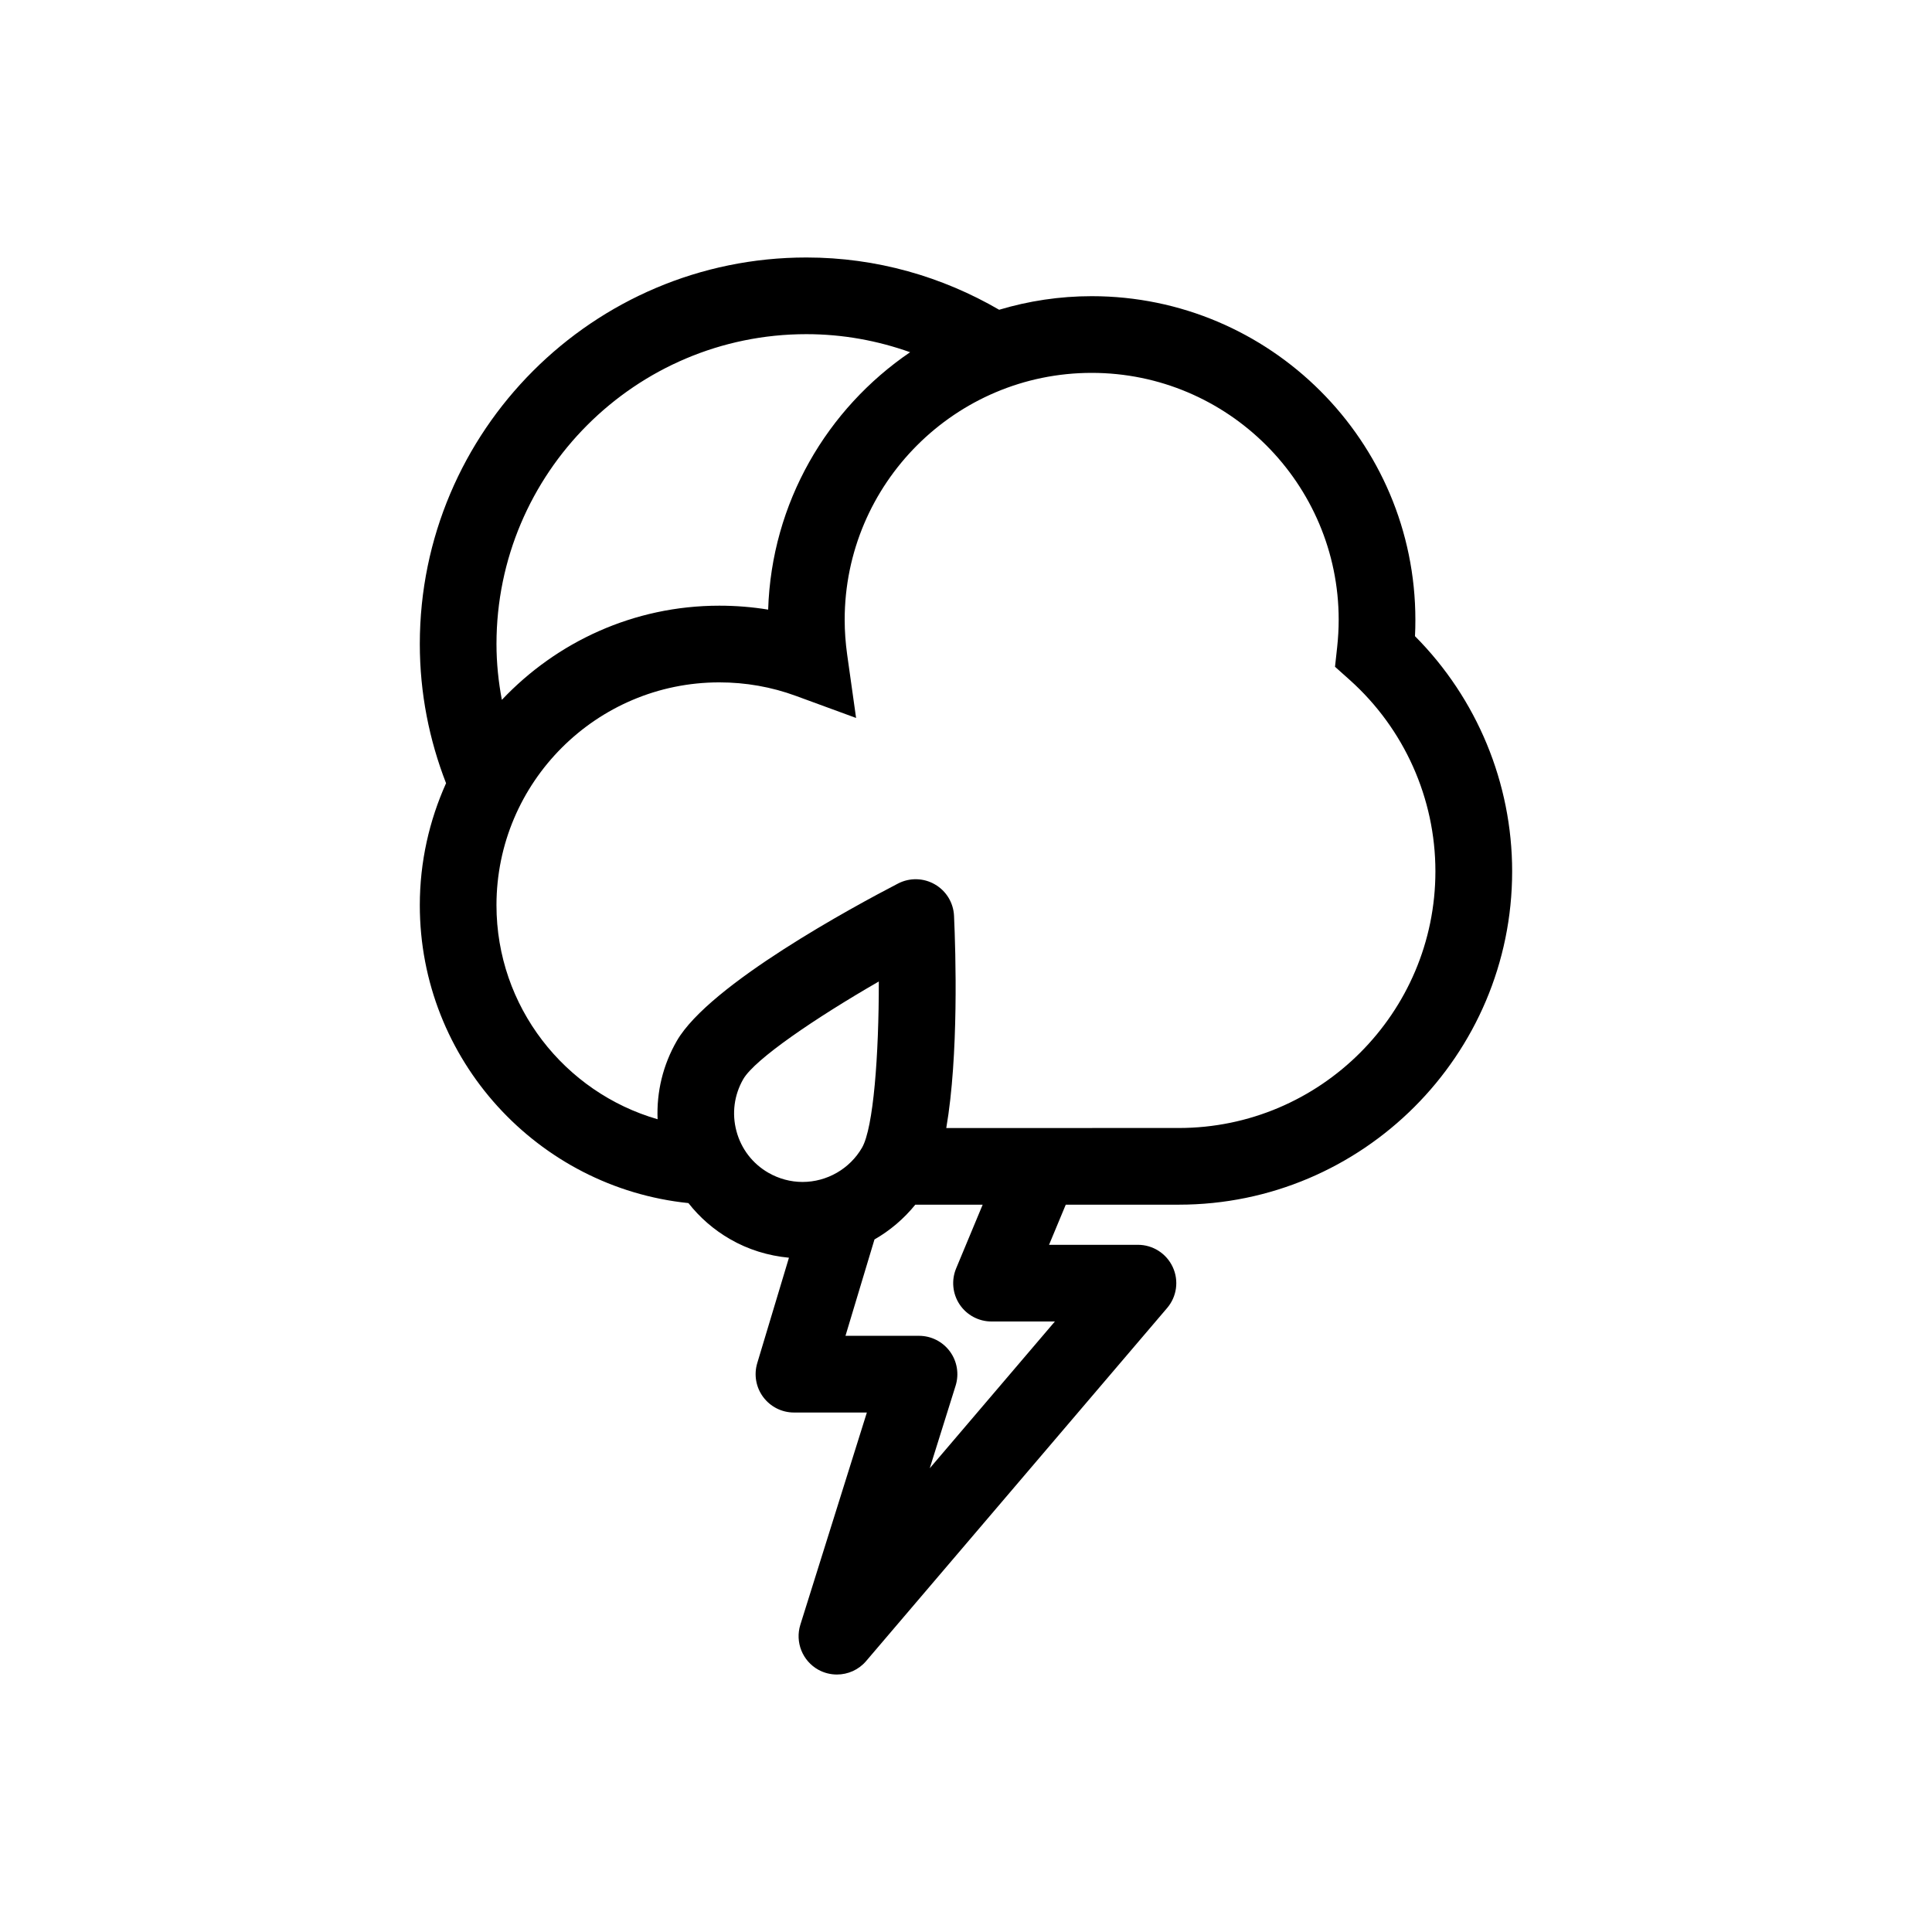<?xml version="1.0" encoding="UTF-8"?>
<!-- The Best Svg Icon site in the world: iconSvg.co, Visit us! https://iconsvg.co -->
<svg fill="#000000" width="800px" height="800px" version="1.1" viewBox="144 144 512 512" xmlns="http://www.w3.org/2000/svg">
 <path d="m326.44 462.83c2.992 3.809 6.699 7.059 11.023 9.551 4.801 2.781 10.137 4.41 15.617 4.926l-8.402 27.93c-0.926 3.078-0.344 6.414 1.578 8.992 1.918 2.578 4.938 4.102 8.148 4.102h19.324l-17.629 56.242c-1.438 4.606 0.559 9.594 4.781 11.934 1.547 0.848 3.238 1.258 4.914 1.258 2.902 0 5.758-1.238 7.734-3.562l79.77-93.566c2.578-3.012 3.16-7.25 1.496-10.844-1.664-3.602-5.266-5.906-9.219-5.906h-23.566l4.43-10.637h29.953c48.707 0 88.344-39.633 88.344-88.344 0-23.391-9.332-45.816-25.75-62.316 0.082-1.457 0.105-2.902 0.105-4.328 0-47.301-38.477-85.773-85.773-85.773-8.52 0-16.758 1.273-24.531 3.598-15.055-8.746-32.449-13.852-51.082-13.852-56.492 0-102.45 45.953-102.45 102.43 0 13.012 2.5 25.438 6.957 36.891-4.438 9.883-6.957 20.809-6.957 32.324-0.004 40.996 31.242 74.828 71.18 78.949zm12.727-19.07c-1.258-4.684-0.609-9.582 1.809-13.785 3.043-5.254 19.008-16.125 35.918-25.871 0.02 19.512-1.414 38.777-4.449 44.043-3.238 5.598-9.281 9.082-15.766 9.082-3.16 0-6.289-0.848-9.055-2.438-4.199-2.418-7.207-6.34-8.457-11.031zm59.137 45.926c1.891 2.828 5.059 4.523 8.465 4.523h16.785l-33.16 38.898 6.856-21.895c0.961-3.09 0.402-6.453-1.508-9.055-1.918-2.609-4.957-4.152-8.188-4.152h-19.492l7.684-25.539c4.121-2.352 7.793-5.481 10.82-9.215h17.852l-7.031 16.887c-1.305 3.137-0.961 6.719 0.918 9.547zm100.46-181.42c0 2.352-0.137 4.781-0.402 7.234l-0.57 5.203 3.894 3.481c14.434 12.914 22.711 31.387 22.711 50.723 0 37.508-30.516 68.023-68.016 68.023l-36.59 0.004c-0.105 0-0.215-0.004-0.324 0h-24.695c3.316-19.211 2.5-46.422 2.055-56.234-0.156-3.465-2.074-6.606-5.078-8.332-2.992-1.734-6.672-1.82-9.754-0.227-11.574 6-49.977 26.727-58.617 41.68-3.699 6.402-5.41 13.574-5.109 20.789-24.633-7.109-42.699-29.836-42.699-56.723 0-32.562 26.492-59.051 59.051-59.051 6.988 0 13.824 1.199 20.328 3.594l15.922 5.836-2.363-16.785c-0.434-3.117-0.66-6.207-0.66-9.211 0-36.094 29.363-65.453 65.453-65.453 36.098-0.012 65.465 29.355 65.465 65.449zm-223.19 6.406c0-45.281 36.844-82.117 82.125-82.117 9.645 0 18.895 1.719 27.492 4.785-22 14.977-36.734 39.863-37.621 68.215-4.262-0.699-8.578-1.043-12.949-1.043-22.703 0-43.145 9.629-57.625 24.957-0.902-4.801-1.422-9.738-1.422-14.797z"/>
</svg>
